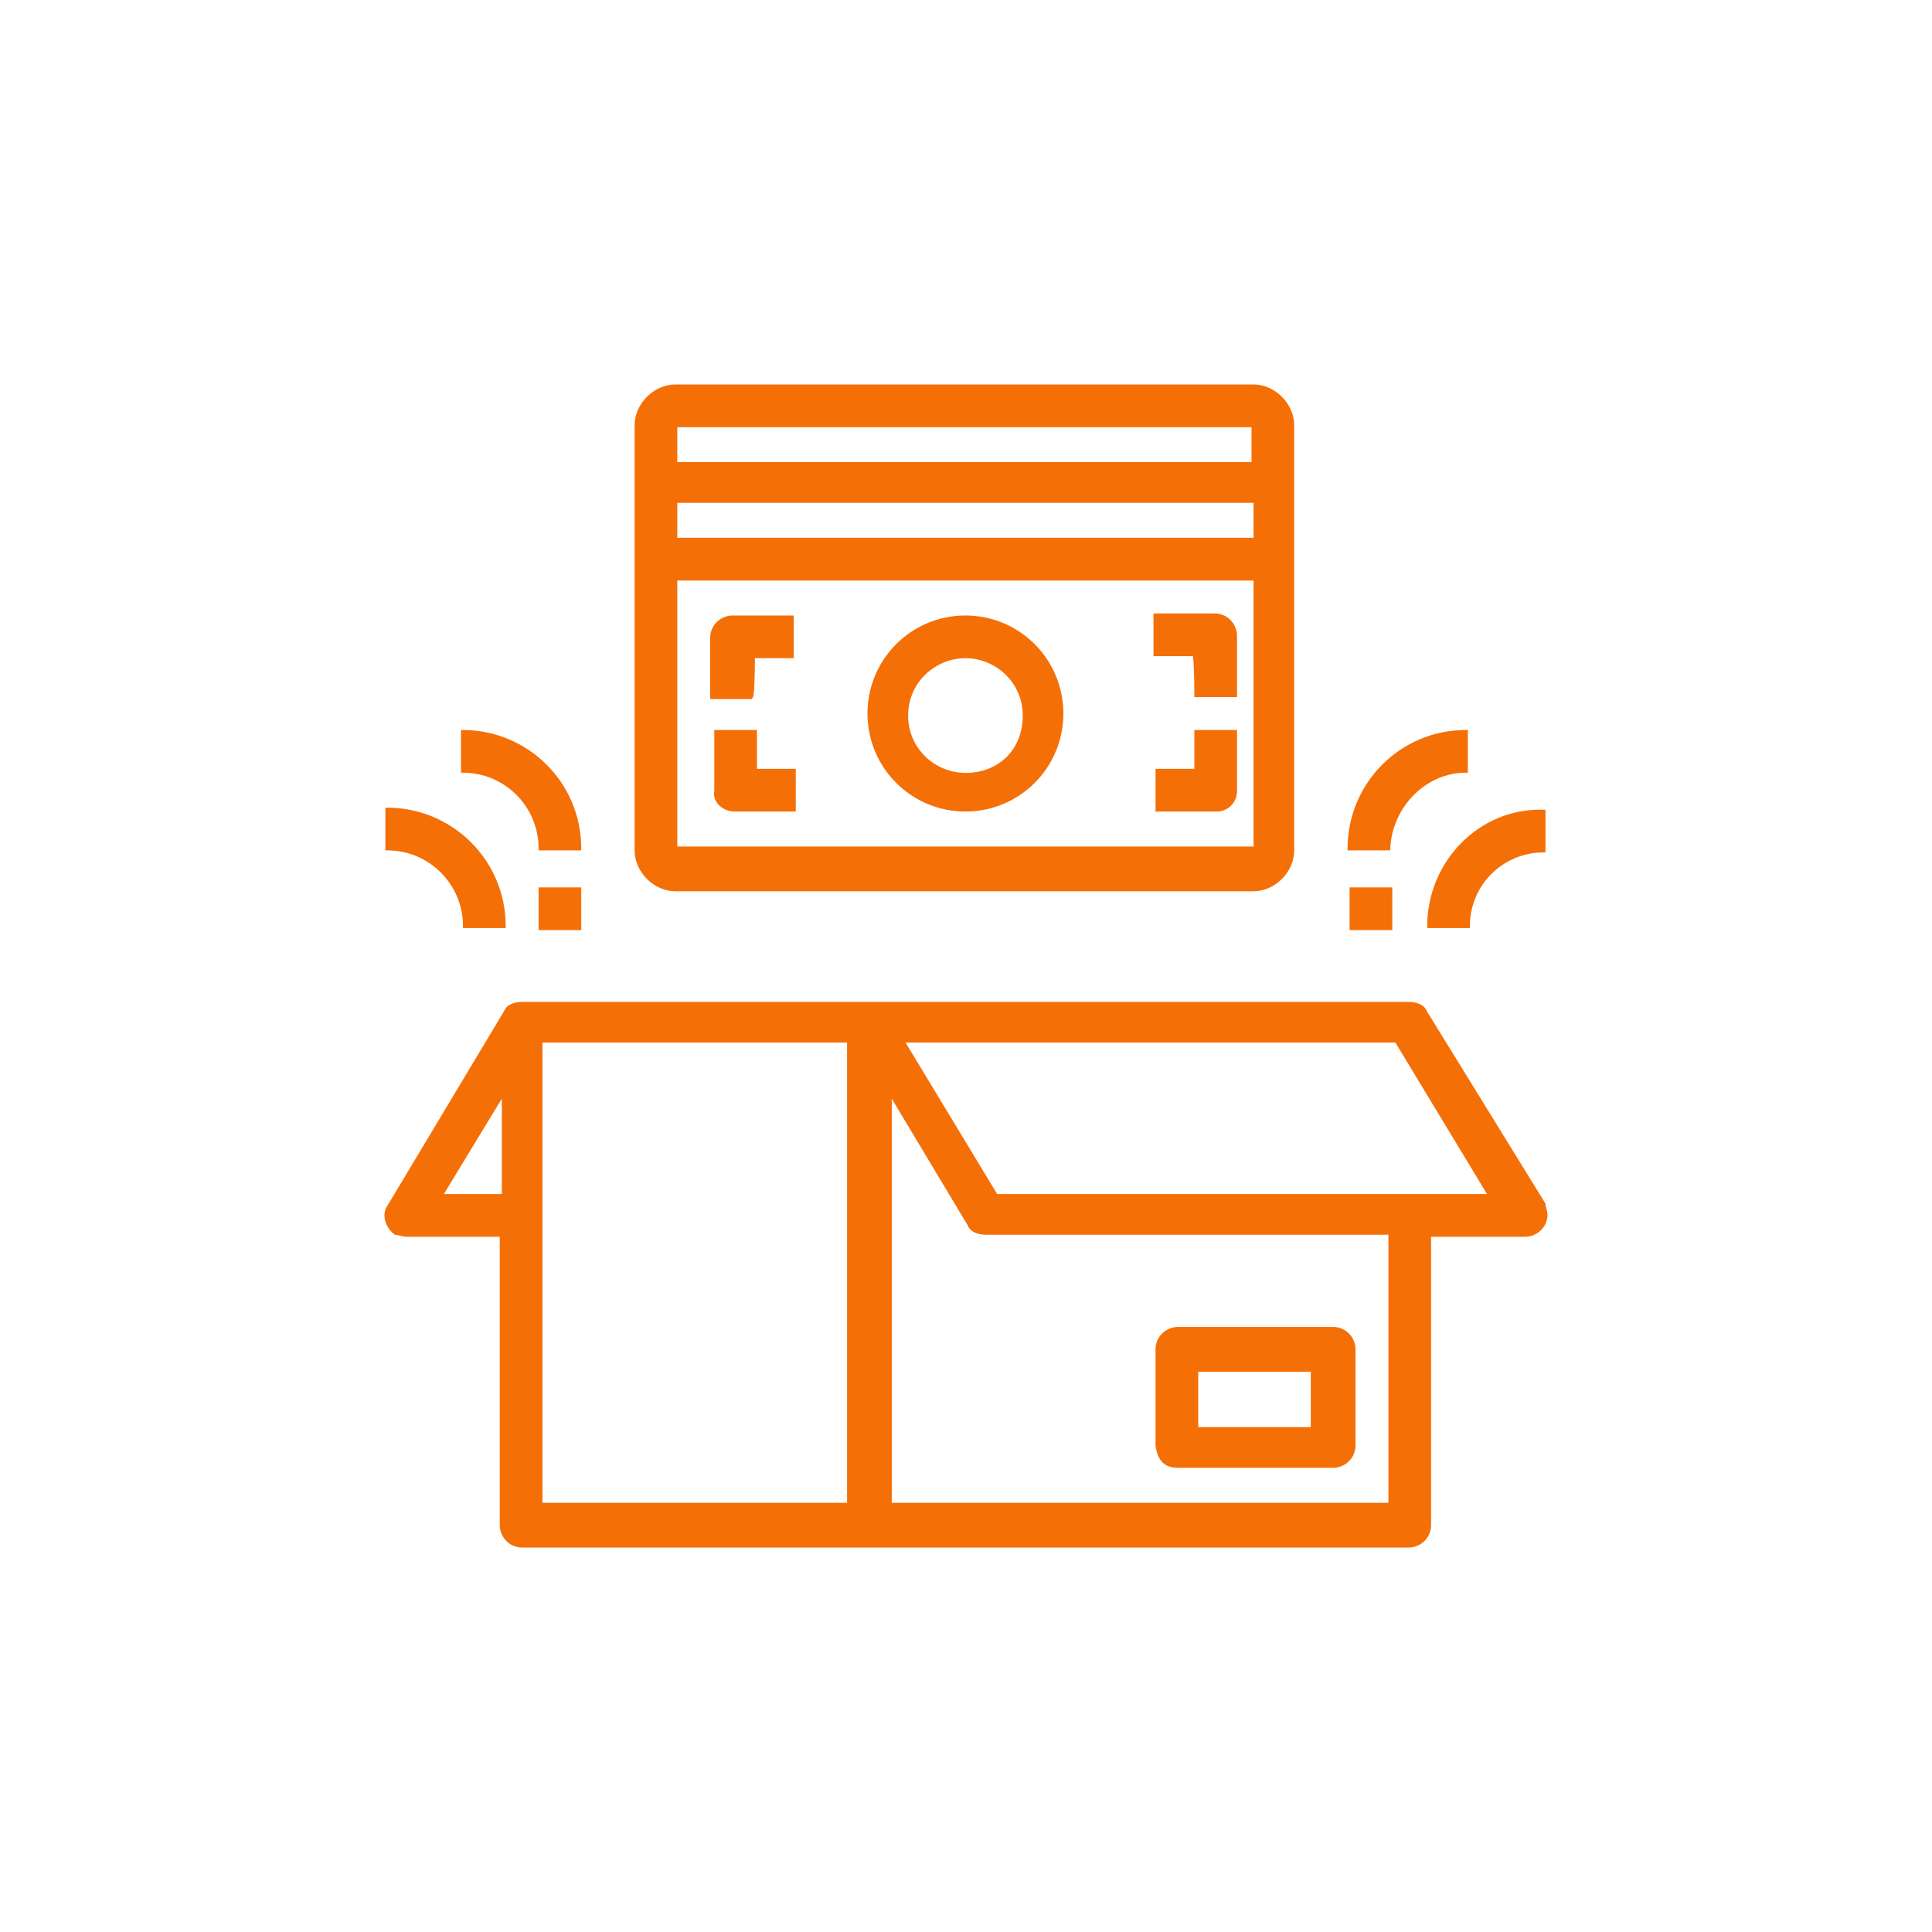 <svg xmlns="http://www.w3.org/2000/svg" fill="none" viewBox="0 0 100 100" height="100" width="100">
<path stroke-miterlimit="10" stroke-width="0.2" stroke="#F56F07" fill="#F56F07" d="M73.761 52.381C73.656 52.063 73.233 51.958 72.916 51.958H27.026C26.708 51.958 26.285 52.063 26.18 52.381L20.153 62.434C19.835 62.857 20.047 63.492 20.47 63.809C20.576 63.809 20.893 63.915 20.999 63.915H25.968V78.942C25.968 79.471 26.391 80 27.026 80H72.916C73.444 80 73.973 79.577 73.973 78.942V63.915H78.943C79.471 63.915 80 63.492 80 62.857C80 62.751 79.894 62.434 79.894 62.328L73.761 52.381ZM22.796 61.905L26.074 56.508V61.905H22.796ZM43.944 77.883H27.977V53.862H43.944V77.883ZM71.964 77.883H46.058V56.508L50.182 63.386C50.288 63.704 50.711 63.809 51.028 63.809H71.964V77.883ZM51.557 61.905L46.693 53.862H72.281L77.145 61.905H51.557Z"></path>
<path stroke-miterlimit="10" stroke-width="0.2" stroke="#F56F07" fill="#F56F07" d="M60.968 75.873H69.004C69.532 75.873 70.061 75.45 70.061 74.815V69.841C70.061 69.312 69.638 68.783 69.004 68.783H60.968C60.439 68.783 59.91 69.206 59.91 69.841V74.815C60.016 75.556 60.333 75.873 60.968 75.873ZM61.919 70.9H67.946V73.968H61.919V70.9Z"></path>
<path stroke-miterlimit="10" stroke-width="0.2" stroke="#F56F07" fill="#F56F07" d="M75.876 39.894V37.884C72.493 37.884 69.849 40.635 69.849 43.916H71.858C71.964 41.693 73.761 39.894 75.876 39.894Z"></path>
<path stroke-miterlimit="10" stroke-width="0.2" stroke="#F56F07" fill="#F56F07" d="M73.973 47.937H75.982C75.982 45.714 77.78 44.021 79.894 44.021V42.011C76.617 41.905 73.973 44.656 73.973 47.937Z"></path>
<path stroke-miterlimit="10" stroke-width="0.2" stroke="#F56F07" fill="#F56F07" d="M27.977 43.916H29.986C29.986 40.529 27.237 37.884 23.959 37.884V39.894C26.18 39.894 27.977 41.693 27.977 43.916Z"></path>
<path stroke-miterlimit="10" stroke-width="0.2" stroke="#F56F07" fill="#F56F07" d="M24.065 47.937H26.074C26.074 44.55 23.325 41.905 20.047 41.905V43.915C22.267 43.915 24.065 45.714 24.065 47.937Z"></path>
<path stroke-miterlimit="10" stroke-width="0.2" stroke="#F56F07" fill="#F56F07" d="M27.977 46.032H29.986V48.041H27.977V46.032Z"></path>
<path stroke-miterlimit="10" stroke-width="0.2" stroke="#F56F07" fill="#F56F07" d="M69.955 46.032H71.964V48.041H69.955V46.032Z"></path>
<path stroke-miterlimit="10" stroke-width="0.2" stroke="#F56F07" fill="#F56F07" d="M34.956 46.032H64.879C65.937 46.032 66.888 45.079 66.888 44.021V22.011C66.888 20.952 65.937 20 64.879 20H34.956C33.898 20 32.947 20.952 32.947 22.011V44.021C32.947 45.079 33.898 46.032 34.956 46.032ZM34.956 22.011H64.879V24.021H34.956V22.011ZM64.985 25.926V27.936H34.956V25.926H64.985ZM64.985 29.947V43.915H34.956V29.947H64.985Z"></path>
<path stroke-miterlimit="10" stroke-width="0.2" stroke="#F56F07" fill="#F56F07" d="M49.971 41.905C52.72 41.905 54.94 39.683 54.94 36.931C54.94 34.18 52.72 31.958 49.971 31.958C47.221 31.958 45.001 34.18 45.001 36.931C45.001 39.683 47.221 41.905 49.971 41.905ZM49.971 33.968C51.557 33.968 53.037 35.238 53.037 37.037C53.037 38.836 51.768 40.106 49.971 40.106C48.385 40.106 46.904 38.836 46.904 37.037C46.904 35.238 48.385 33.968 49.971 33.968Z"></path>
<path stroke-miterlimit="10" stroke-width="0.2" stroke="#F56F07" fill="#F56F07" d="M38.974 33.968H40.983V31.958H37.917C37.388 31.958 36.859 32.381 36.859 33.016V36.085H38.868C38.974 35.979 38.974 33.968 38.974 33.968Z"></path>
<path stroke-miterlimit="10" stroke-width="0.2" stroke="#F56F07" fill="#F56F07" d="M61.919 35.979H63.928V32.91C63.928 32.381 63.505 31.852 62.871 31.852H59.804V33.862H61.813C61.919 33.968 61.919 35.979 61.919 35.979Z"></path>
<path stroke-miterlimit="10" stroke-width="0.2" stroke="#F56F07" fill="#F56F07" d="M38.022 41.905H41.089V39.894H39.08V37.884H37.071V40.953C36.965 41.482 37.494 41.905 38.022 41.905Z"></path>
<path stroke-miterlimit="10" stroke-width="0.2" stroke="#F56F07" fill="#F56F07" d="M63.928 40.953V37.884H61.919V39.894H59.91V41.905H62.977C63.505 41.905 63.928 41.482 63.928 40.953Z"></path>
</svg>
